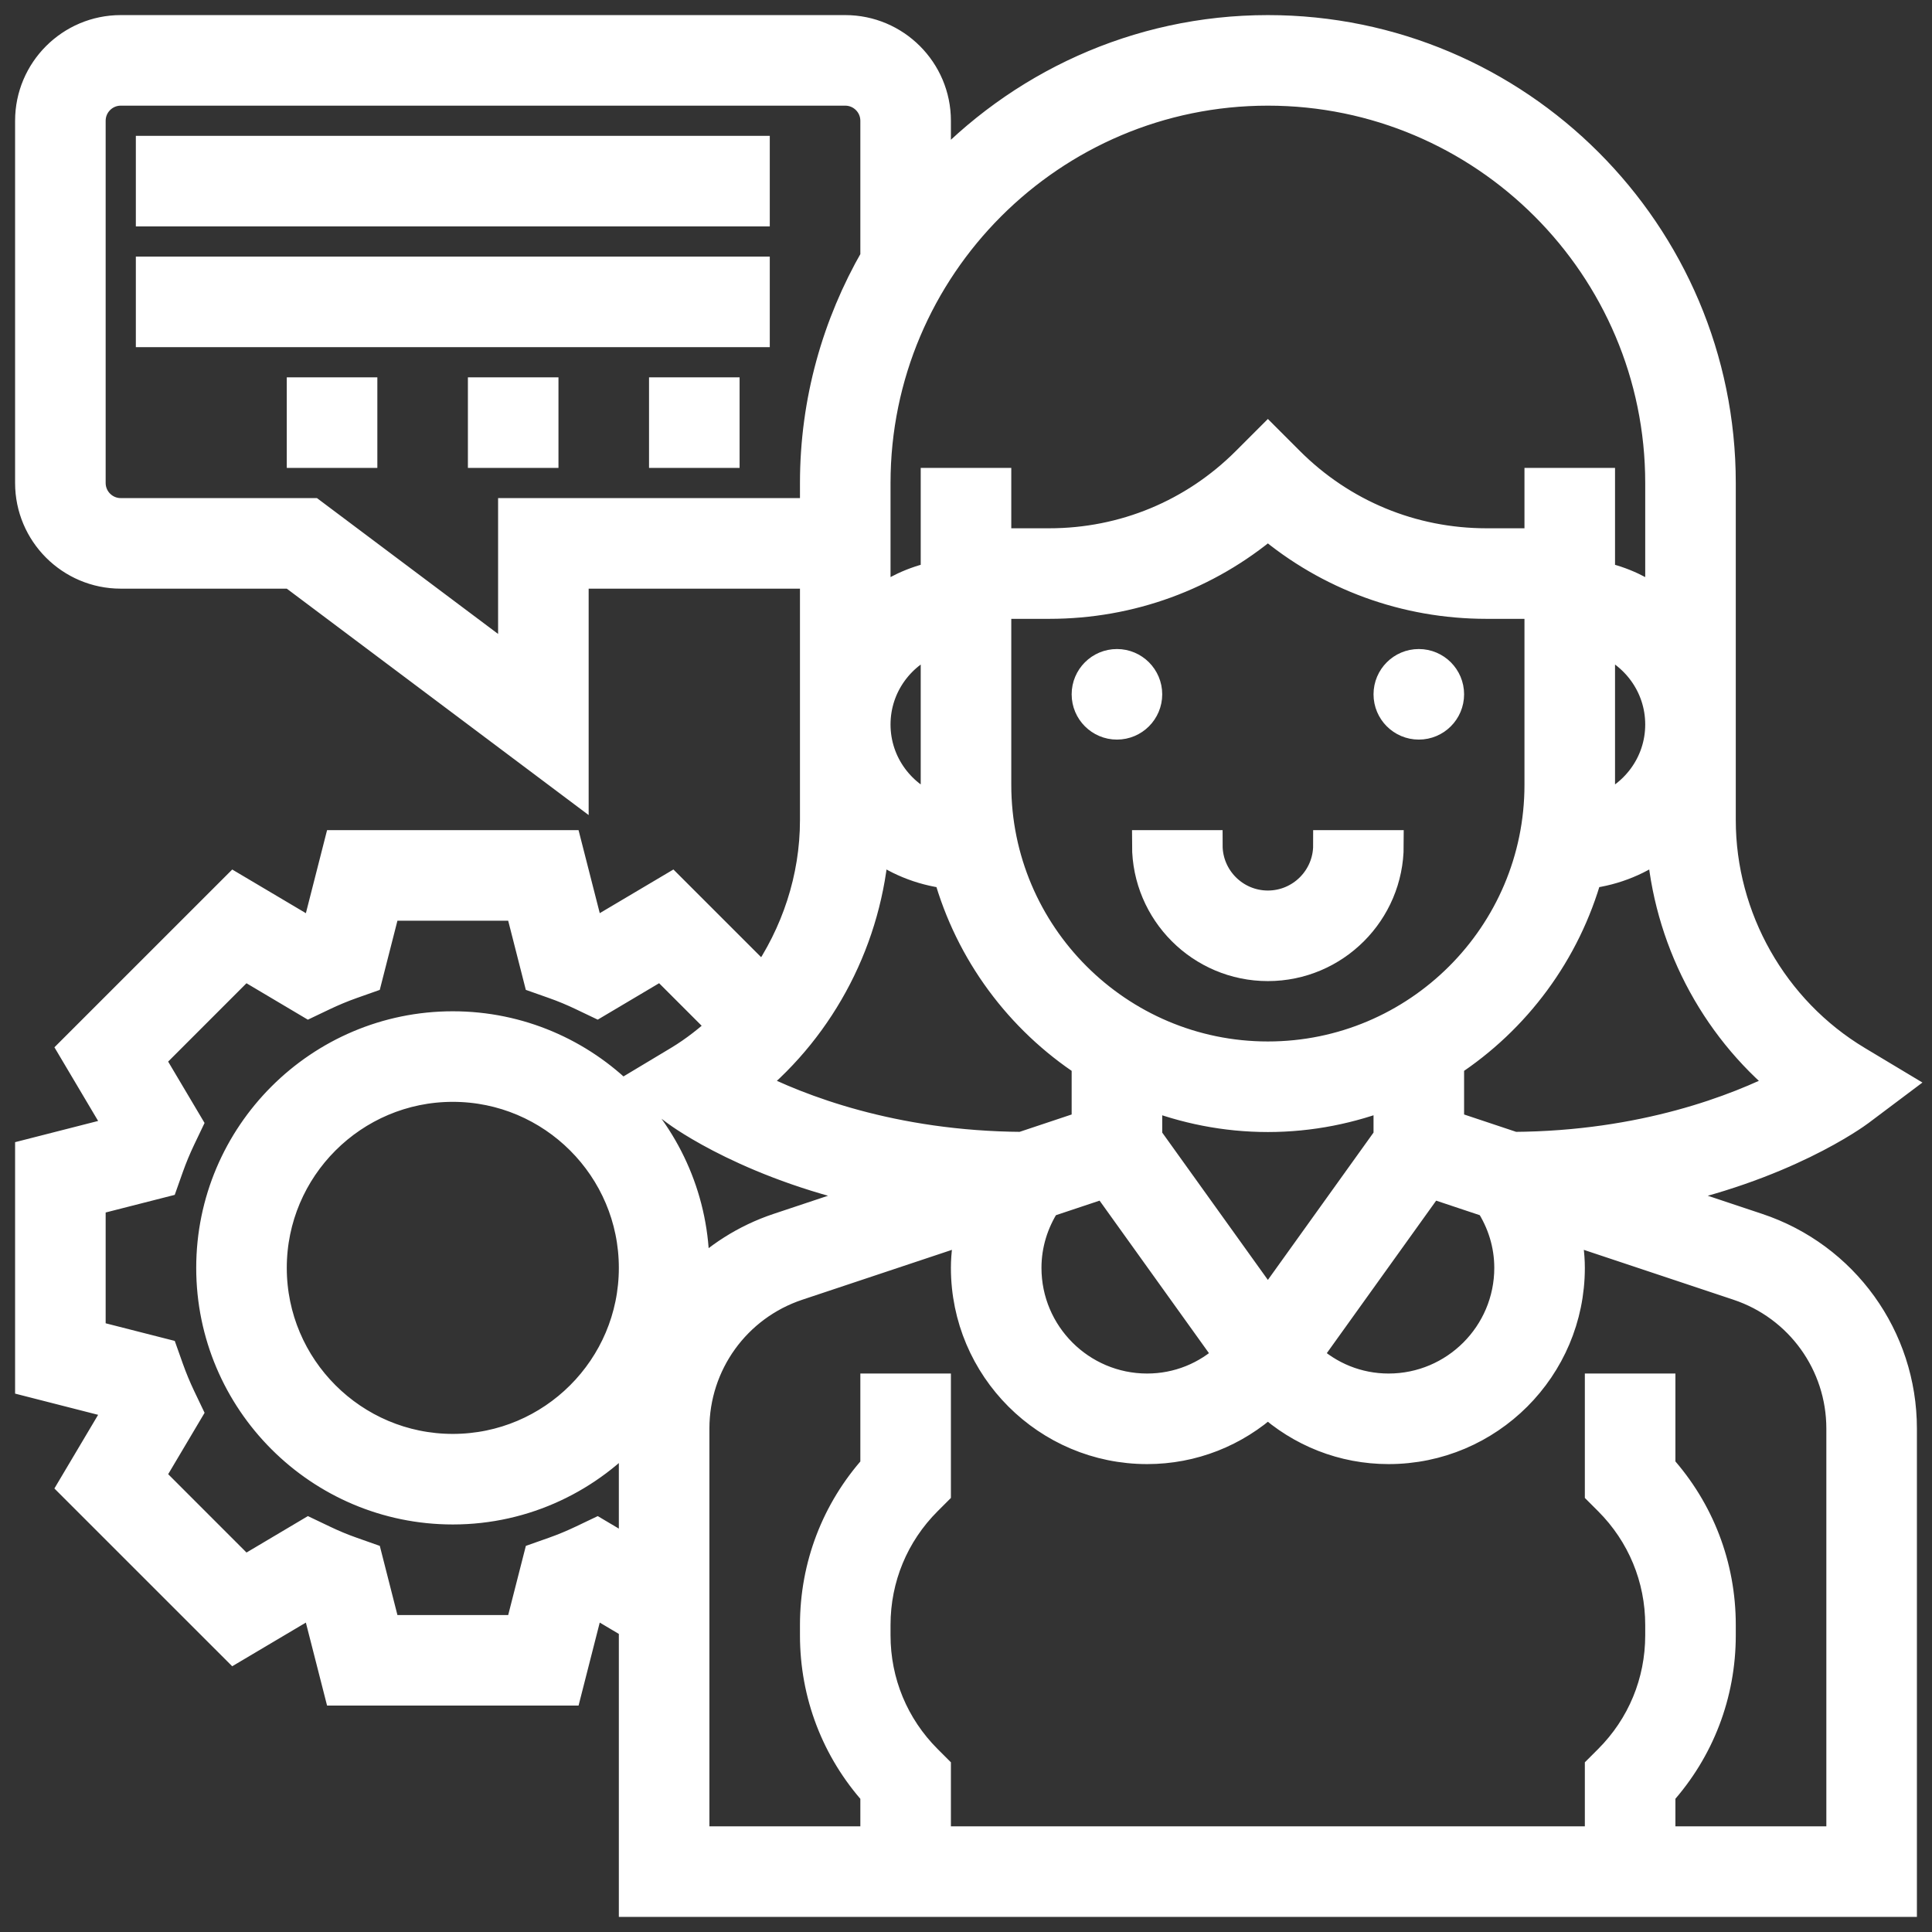 <svg xmlns="http://www.w3.org/2000/svg" xmlns:xlink="http://www.w3.org/1999/xlink" fill="#ffffff" width="800px" height="800px" viewBox="0 0 64 64" id="Layer_1_1_" xml:space="preserve" stroke="#ffffff"><rect x="0" y="0" width="64" height="64" fill="#333333" stroke="none"/><g id="SVGRepo_bgCarrier" stroke-width="0"></g><g id="SVGRepo_tracerCarrier" stroke-linecap="round" stroke-linejoin="round"></g><g id="SVGRepo_iconCarrier"> <g> <path d="M58.214,40.685l-3.452-1.151c4.293-0.863,6.707-2.635,6.838-2.734l1.189-0.893l-1.275-0.765 C58.73,33.472,57,30.416,57,27.169V24v-8c0-8.271-6.729-15-15-15c-4.348,0-8.258,1.871-11,4.836V4c0-1.654-1.346-3-3-3H4 C2.346,1,1,2.346,1,4v12c0,1.654,1.346,3,3,3h5.667L19,26v-7h8v5v3.169c0,1.93-0.623,3.785-1.703,5.329l-3.068-3.067l-2.567,1.522 c-0.049-0.021-0.098-0.041-0.146-0.061L18.777,28h-7.554l-0.738,2.893c-0.049,0.02-0.098,0.04-0.146,0.061l-2.567-1.522 l-5.341,5.34l1.523,2.567c-0.021,0.049-0.041,0.098-0.061,0.146L1,38.224v7.553l2.893,0.739c0.02,0.049,0.04,0.098,0.061,0.146 L2.43,49.229l5.341,5.34l2.567-1.522c0.049,0.021,0.098,0.041,0.146,0.061L11.223,56h7.554l0.738-2.893 c0.049-0.02,0.098-0.04,0.146-0.061L21,53.841V63h42V47.324C63,44.307,61.077,41.638,58.214,40.685z M50,42c0,2.206-1.794,4-4,4 c-1.026,0-1.987-0.391-2.724-1.09l4.107-5.728l1.967,0.656C49.769,40.483,50,41.222,50,42z M42,43.257l-4-5.578v-1.442 C39.242,36.723,40.588,37,42,37s2.758-0.277,4-0.764v1.442L42,43.257z M34.649,39.838l1.968-0.656l4.107,5.728 C39.987,45.609,39.026,46,38,46c-2.206,0-4-1.794-4-4C34,41.222,34.231,40.483,34.649,39.838z M33,20h1.757 c2.681,0,5.218-0.932,7.243-2.643C44.024,19.068,46.562,20,49.243,20H51v6c0,4.963-4.038,9-9,9s-9-4.037-9-9V20z M59.163,35.927 c-1.603,0.82-4.714,2.04-9.016,2.068L48,37.279v-2.072c2.21-1.445,3.864-3.663,4.589-6.267c0.92-0.11,1.757-0.462,2.455-1.002 C55.26,31.053,56.76,33.962,59.163,35.927z M52.958,26.829C52.979,26.554,53,26.28,53,26v-4.816c1.161,0.414,2,1.514,2,2.816 C55,25.317,54.141,26.427,52.958,26.829z M42,3c7.168,0,13,5.832,13,13v4.026c-0.584-0.442-1.257-0.773-2-0.924V16h-2v2h-1.757 c-2.469,0-4.79-0.961-6.536-2.707L42,14.586l-0.707,0.707C39.547,17.039,37.226,18,34.757,18H33v-2h-2v3.101 c-0.743,0.152-1.416,0.482-2,0.924V16C29,8.832,34.832,3,42,3z M17,17v5l-6.667-5H4c-0.551,0-1-0.448-1-1V4c0-0.552,0.449-1,1-1h24 c0.551,0,1,0.448,1,1v4.548c-1.265,2.198-2,4.738-2,7.452v1H17z M31,21.184V26c0,0.28,0.021,0.554,0.042,0.829 C29.859,26.427,29,25.317,29,24C29,22.698,29.839,21.598,31,21.184z M28.956,27.938c0.698,0.541,1.535,0.892,2.455,1.002 c0.724,2.605,2.379,4.822,4.589,6.267v2.072l-2.146,0.716c-4.302-0.028-7.414-1.248-9.017-2.068 C27.24,33.962,28.74,31.053,28.956,27.938z M19.776,50.789l-0.482,0.23c-0.309,0.147-0.626,0.28-0.952,0.395l-0.504,0.178 L17.223,54h-4.446l-0.614-2.408l-0.504-0.178c-0.326-0.114-0.643-0.247-0.952-0.395l-0.482-0.23l-2.138,1.269l-3.144-3.145 l1.268-2.137l-0.23-0.481c-0.148-0.311-0.28-0.629-0.396-0.955l-0.178-0.502L3,44.224v-4.447l2.406-0.614l0.178-0.503 c0.116-0.326,0.248-0.644,0.396-0.954l0.23-0.481l-1.268-2.137l3.144-3.145l2.138,1.269l0.482-0.23 c0.309-0.147,0.626-0.28,0.952-0.395l0.504-0.178L12.777,30h4.446l0.614,2.408l0.504,0.178c0.326,0.114,0.643,0.247,0.952,0.395 l0.482,0.23l2.138-1.269l2.061,2.061c-0.458,0.422-0.946,0.813-1.489,1.139l-1.275,0.765L22.4,36.8 c0.132,0.099,2.546,1.87,6.839,2.734l-3.452,1.151c-1.093,0.364-2.045,0.98-2.81,1.768C22.986,42.302,23,42.153,23,42 c0-4.411-3.589-8-8-8s-8,3.589-8,8s3.589,8,8,8c2.392,0,4.537-1.061,6.004-2.731c0,0.019-0.004,0.037-0.004,0.055v4.191 L19.776,50.789z M21,42c0,3.309-2.691,6-6,6s-6-2.691-6-6s2.691-6,6-6S21,38.691,21,42z M61,61h-6v-1.602 c1.293-1.438,2-3.277,2-5.227v-0.344c0-1.949-0.707-3.789-2-5.227V46h-2v3.414l0.293,0.293C54.394,50.808,55,52.271,55,53.828 v0.344c0,1.557-0.606,3.021-1.707,4.121L53,58.586V61H31v-2.414l-0.293-0.293C29.606,57.192,29,55.729,29,54.172v-0.344 c0-1.557,0.606-3.021,1.707-4.121L31,49.414V46h-2v2.602c-1.293,1.438-2,3.277-2,5.227v0.344c0,1.949,0.707,3.789,2,5.227V61h-6 V47.324c0-2.155,1.374-4.062,3.419-4.743l5.748-1.916C32.068,41.1,32,41.544,32,42c0,3.309,2.691,6,6,6 c1.504,0,2.907-0.561,4-1.557C43.093,47.439,44.496,48,46,48c3.309,0,6-2.691,6-6c0-0.456-0.068-0.9-0.167-1.335l5.749,1.916 C59.626,43.263,61,45.169,61,47.324V61z"></path> <circle cx="37" cy="23" r="1"></circle> <circle cx="47" cy="23" r="1"></circle> <path d="M42,32c2.206,0,4-1.794,4-4h-2c0,1.103-0.897,2-2,2s-2-0.897-2-2h-2C38,30.206,39.794,32,42,32z"></path> <rect height="2" width="20" x="5" y="5"></rect> <rect height="2" width="20" x="5" y="9"></rect> <rect height="2" width="2" x="16" y="13"></rect> <rect height="2" width="2" x="22" y="13"></rect> <rect height="2" width="2" x="10" y="13"></rect> </g> </g></svg>
